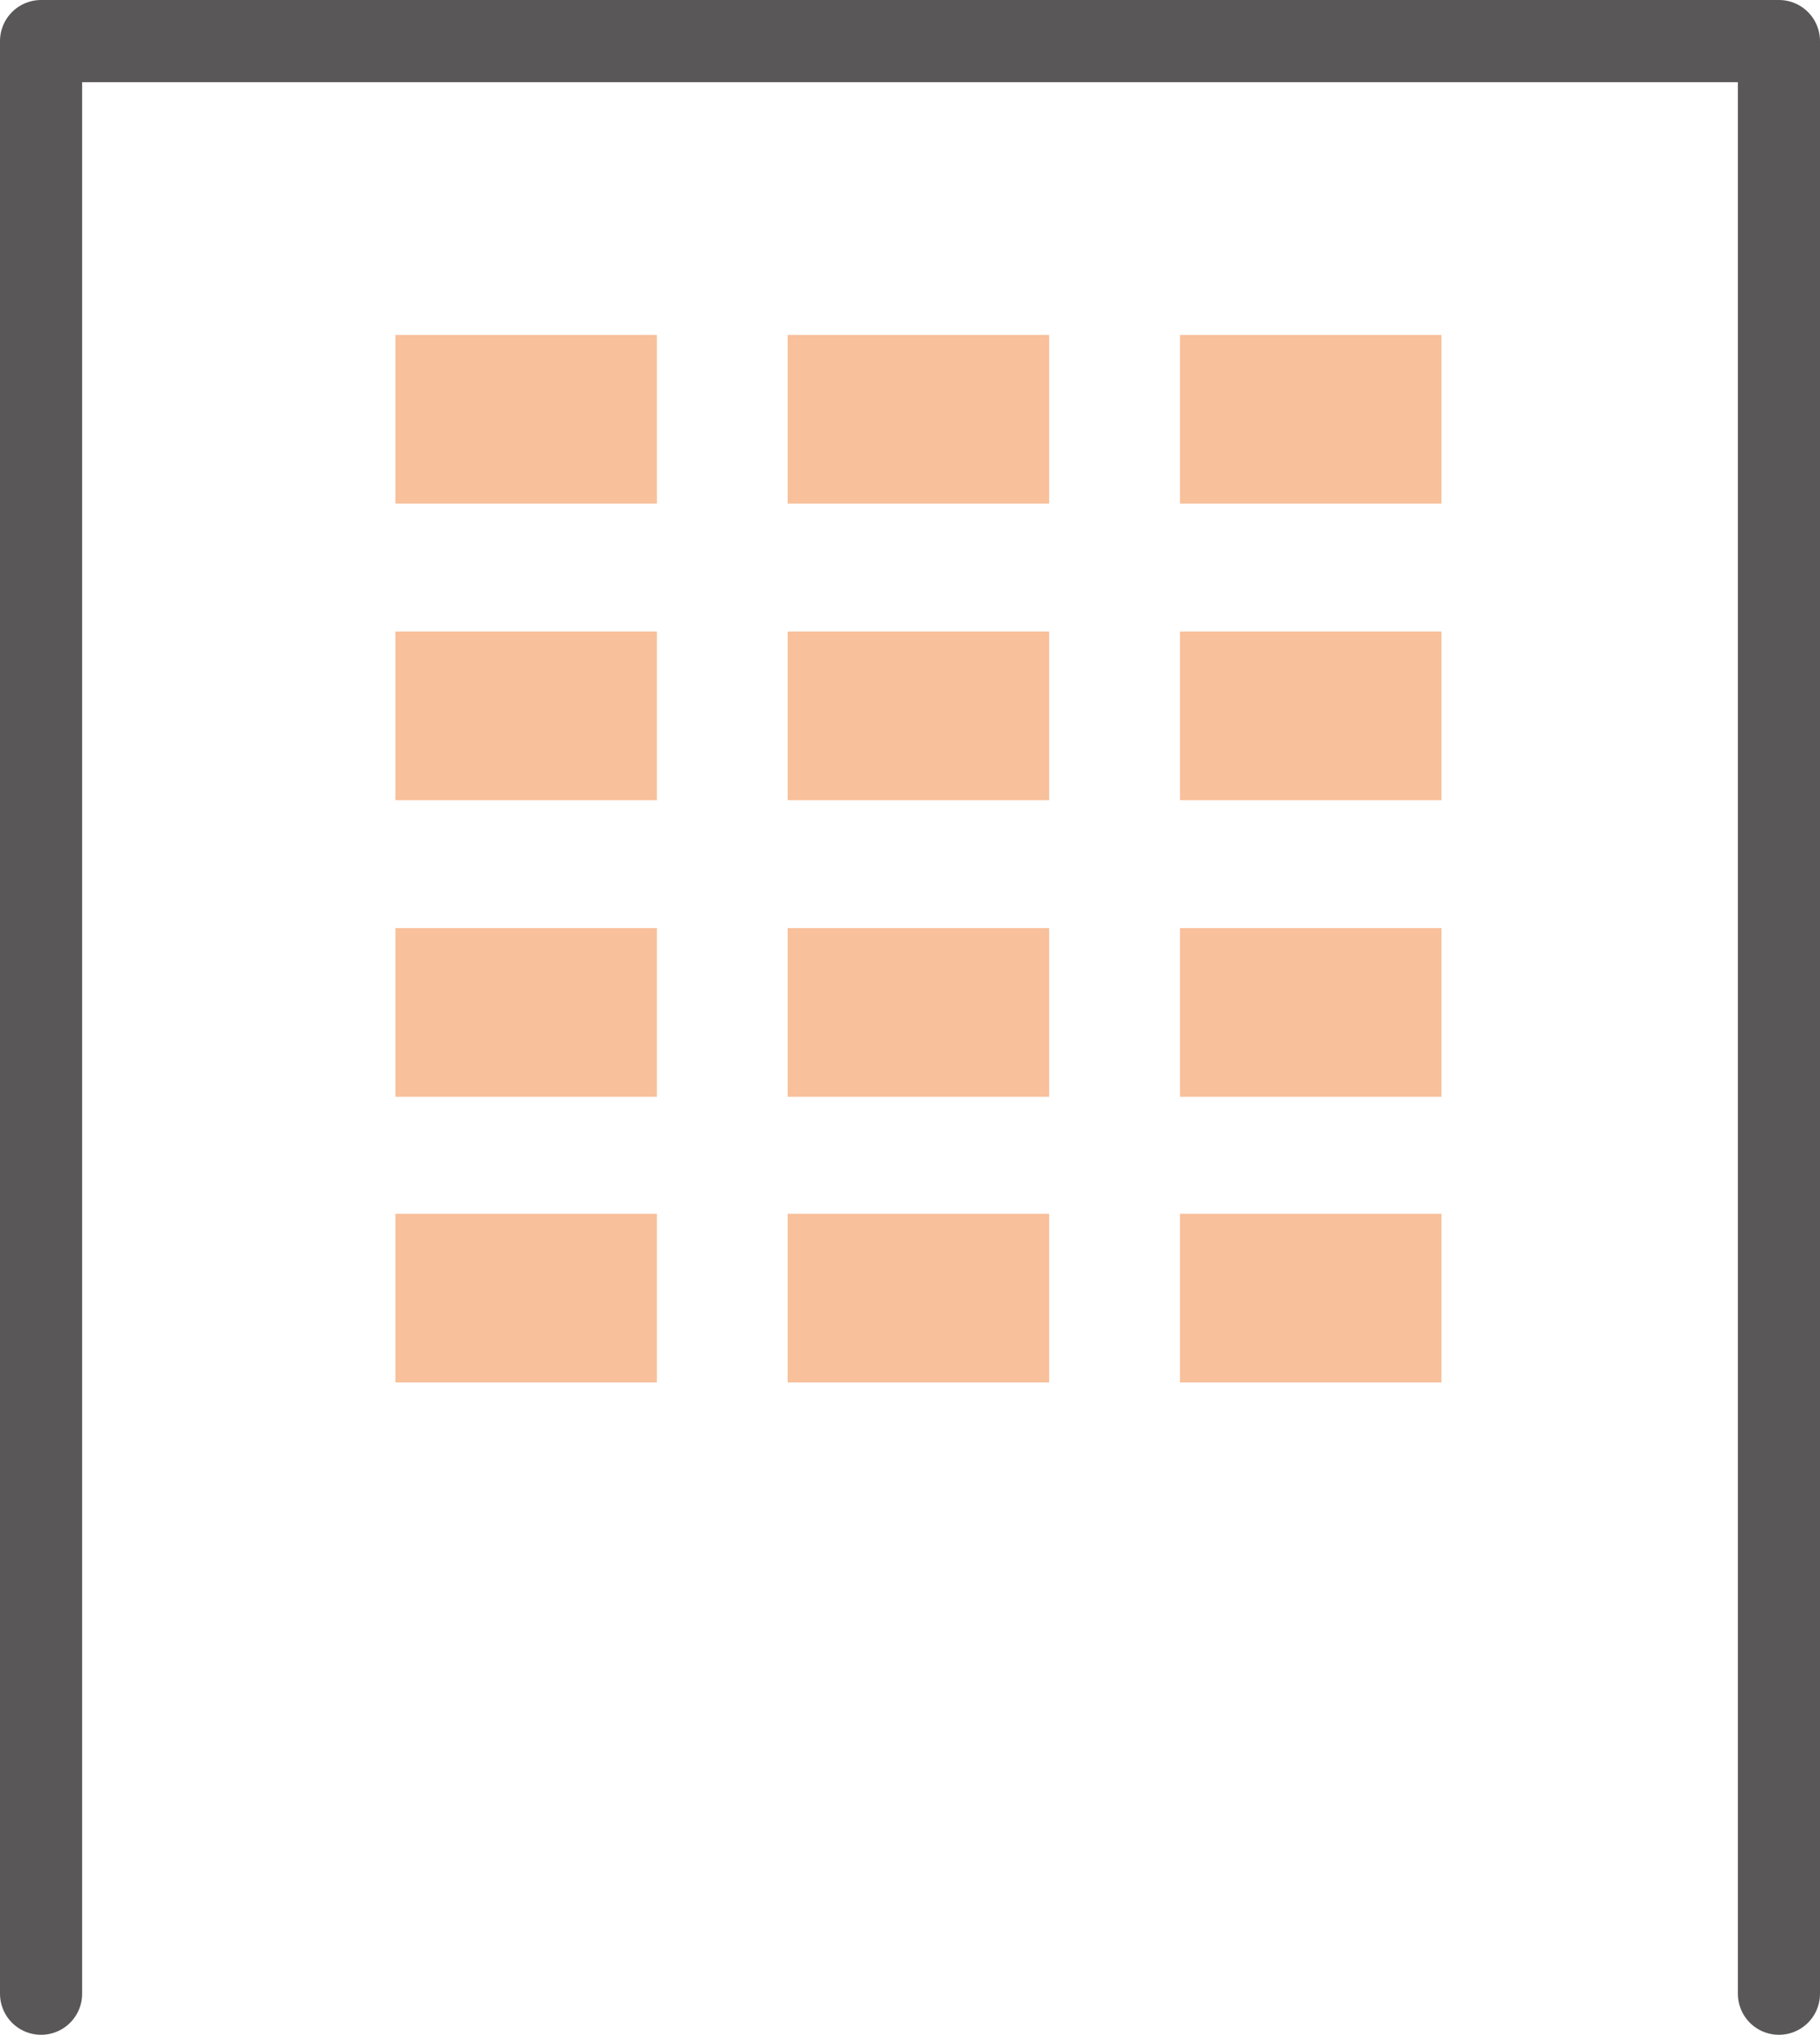 <?xml version="1.0" encoding="utf-8"?>
<!-- Generator: Adobe Illustrator 24.0.3, SVG Export Plug-In . SVG Version: 6.00 Build 0)  -->
<svg version="1.1" id="レイヤー_1" xmlns="http://www.w3.org/2000/svg" xmlns:xlink="http://www.w3.org/1999/xlink" x="0px"
	 y="0px" viewBox="0 0 44.311 49.517" style="enable-background:new 0 0 44.311 49.517;" xml:space="preserve">
<style type="text/css">
	.st0{fill:none;stroke:#595757;stroke-width:2;stroke-linecap:round;stroke-linejoin:round;stroke-miterlimit:10;}
	.st1{fill:#F8C09B;}
</style>
<g>
	<polyline class="st0" points="1,48.517 1,1 43.311,1 43.311,48.517 	"/>
	<rect x="9.627" y="8.151" class="st1" width="6.367" height="4.105"/>
	<rect x="19.177" y="8.151" class="st1" width="6.367" height="4.105"/>
	<rect x="28.728" y="8.151" class="st1" width="6.367" height="4.105"/>
	<rect x="9.627" y="15.368" class="st1" width="6.367" height="4.105"/>
	<rect x="19.177" y="15.368" class="st1" width="6.367" height="4.105"/>
	<rect x="28.728" y="15.368" class="st1" width="6.367" height="4.105"/>
	<rect x="9.627" y="22.585" class="st1" width="6.367" height="4.105"/>
	<rect x="19.177" y="22.585" class="st1" width="6.367" height="4.105"/>
	<rect x="28.728" y="22.585" class="st1" width="6.367" height="4.105"/>
	<rect x="9.627" y="29.537" class="st1" width="6.367" height="4.105"/>
	<rect x="19.177" y="29.537" class="st1" width="6.367" height="4.105"/>
	<rect x="28.728" y="29.537" class="st1" width="6.367" height="4.105"/>
</g>
</svg>
